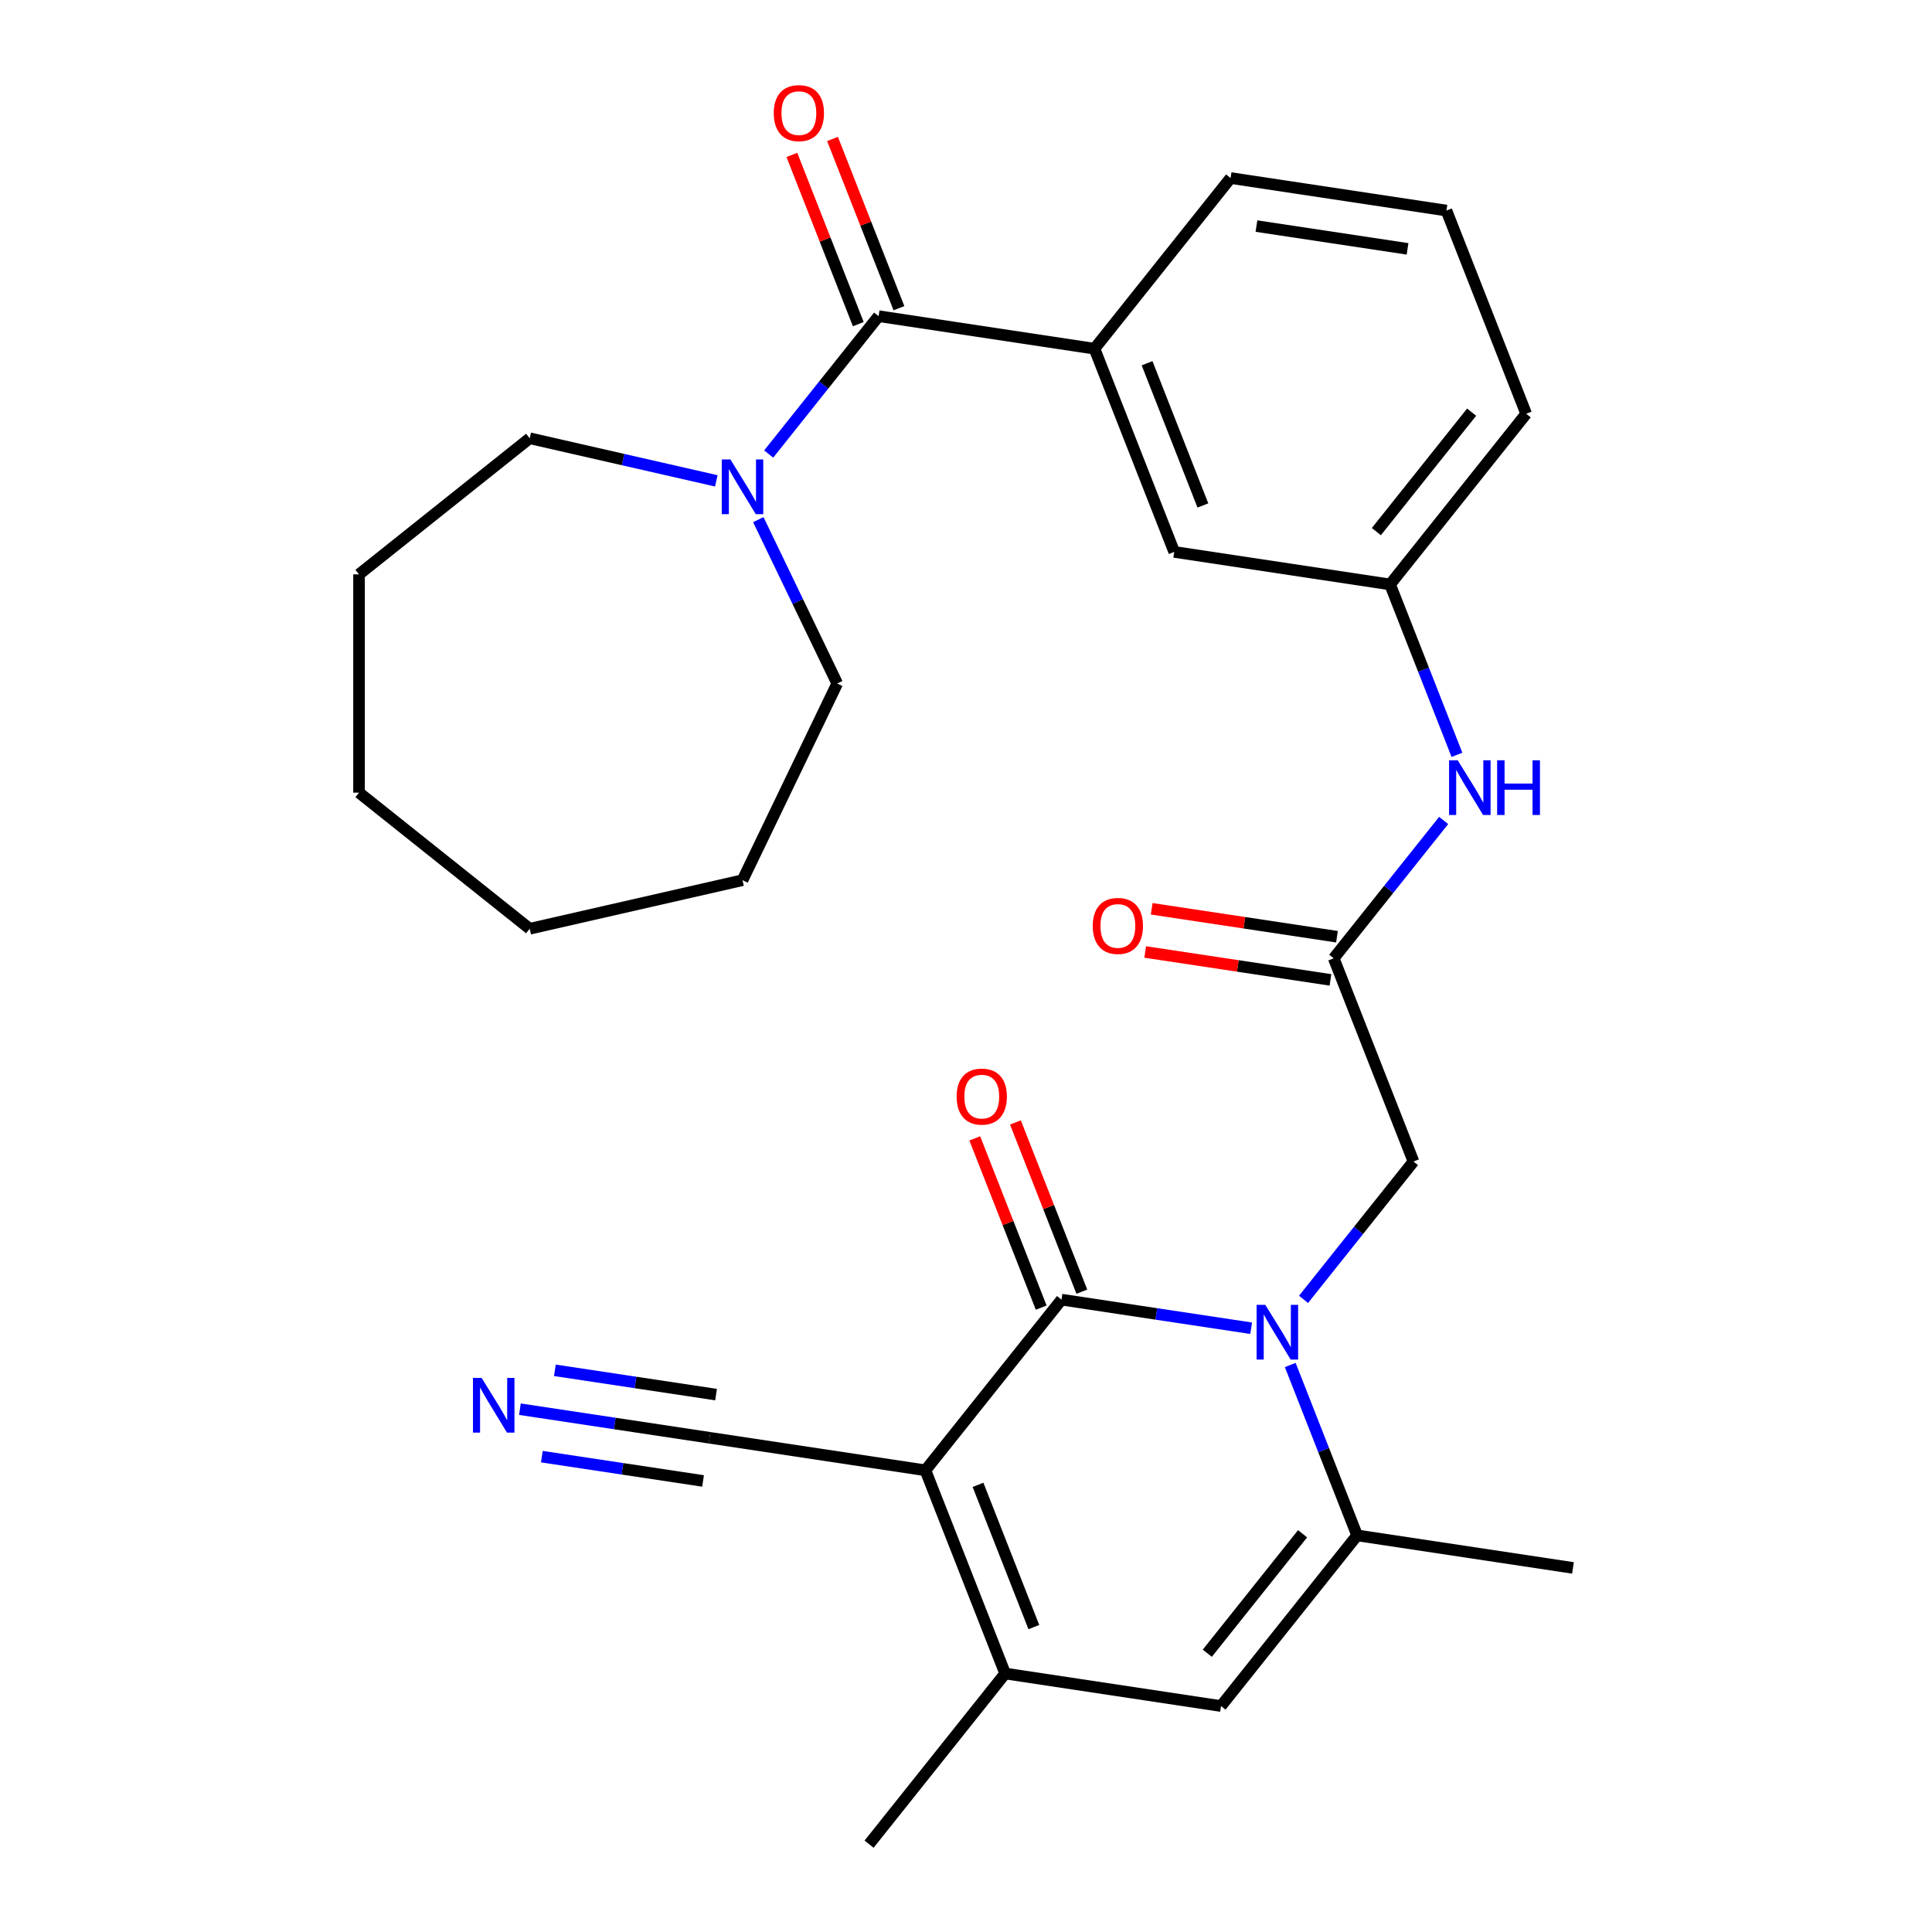<?xml version='1.0' encoding='iso-8859-1'?>
<svg version='1.1' baseProfile='full'
              xmlns='http://www.w3.org/2000/svg'
                      xmlns:rdkit='http://www.rdkit.org/xml'
                      xmlns:xlink='http://www.w3.org/1999/xlink'
                  xml:space='preserve'
width='1000px' height='1000px' viewBox='0 0 1000 1000'>
<!-- END OF HEADER -->
<rect style='opacity:1.0;fill:#FFFFFF;stroke:none' width='1000' height='1000' x='0' y='0'> </rect>
<path class='bond-0' d='M 478.992,761.031 L 549.439,672.694' style='fill:none;fill-rule:evenodd;stroke:#000000;stroke-width:6px;stroke-linecap:butt;stroke-linejoin:miter;stroke-opacity:1' />
<path class='bond-2' d='M 478.992,761.031 L 520.271,866.208' style='fill:none;fill-rule:evenodd;stroke:#000000;stroke-width:6px;stroke-linecap:butt;stroke-linejoin:miter;stroke-opacity:1' />
<path class='bond-2' d='M 506.22,768.552 L 535.115,842.176' style='fill:none;fill-rule:evenodd;stroke:#000000;stroke-width:6px;stroke-linecap:butt;stroke-linejoin:miter;stroke-opacity:1' />
<path class='bond-7' d='M 478.992,761.031 L 367.267,744.191' style='fill:none;fill-rule:evenodd;stroke:#000000;stroke-width:6px;stroke-linecap:butt;stroke-linejoin:miter;stroke-opacity:1' />
<path class='bond-1' d='M 549.439,672.694 L 598.519,680.091' style='fill:none;fill-rule:evenodd;stroke:#000000;stroke-width:6px;stroke-linecap:butt;stroke-linejoin:miter;stroke-opacity:1' />
<path class='bond-1' d='M 598.519,680.091 L 647.6,687.489' style='fill:none;fill-rule:evenodd;stroke:#0000FF;stroke-width:6px;stroke-linecap:butt;stroke-linejoin:miter;stroke-opacity:1' />
<path class='bond-13' d='M 559.957,668.566 L 542.768,624.769' style='fill:none;fill-rule:evenodd;stroke:#000000;stroke-width:6px;stroke-linecap:butt;stroke-linejoin:miter;stroke-opacity:1' />
<path class='bond-13' d='M 542.768,624.769 L 525.579,580.973' style='fill:none;fill-rule:evenodd;stroke:#FF0000;stroke-width:6px;stroke-linecap:butt;stroke-linejoin:miter;stroke-opacity:1' />
<path class='bond-13' d='M 538.921,676.822 L 521.732,633.025' style='fill:none;fill-rule:evenodd;stroke:#000000;stroke-width:6px;stroke-linecap:butt;stroke-linejoin:miter;stroke-opacity:1' />
<path class='bond-13' d='M 521.732,633.025 L 504.544,589.229' style='fill:none;fill-rule:evenodd;stroke:#FF0000;stroke-width:6px;stroke-linecap:butt;stroke-linejoin:miter;stroke-opacity:1' />
<path class='bond-10' d='M 674.709,672.549 L 703.16,636.873' style='fill:none;fill-rule:evenodd;stroke:#0000FF;stroke-width:6px;stroke-linecap:butt;stroke-linejoin:miter;stroke-opacity:1' />
<path class='bond-10' d='M 703.16,636.873 L 731.611,601.196' style='fill:none;fill-rule:evenodd;stroke:#000000;stroke-width:6px;stroke-linecap:butt;stroke-linejoin:miter;stroke-opacity:1' />
<path class='bond-29' d='M 667.831,706.518 L 685.137,750.615' style='fill:none;fill-rule:evenodd;stroke:#0000FF;stroke-width:6px;stroke-linecap:butt;stroke-linejoin:miter;stroke-opacity:1' />
<path class='bond-29' d='M 685.137,750.615 L 702.444,794.711' style='fill:none;fill-rule:evenodd;stroke:#000000;stroke-width:6px;stroke-linecap:butt;stroke-linejoin:miter;stroke-opacity:1' />
<path class='bond-4' d='M 520.271,866.208 L 631.997,883.048' style='fill:none;fill-rule:evenodd;stroke:#000000;stroke-width:6px;stroke-linecap:butt;stroke-linejoin:miter;stroke-opacity:1' />
<path class='bond-18' d='M 520.271,866.208 L 449.825,954.545' style='fill:none;fill-rule:evenodd;stroke:#000000;stroke-width:6px;stroke-linecap:butt;stroke-linejoin:miter;stroke-opacity:1' />
<path class='bond-3' d='M 702.444,794.711 L 631.997,883.048' style='fill:none;fill-rule:evenodd;stroke:#000000;stroke-width:6px;stroke-linecap:butt;stroke-linejoin:miter;stroke-opacity:1' />
<path class='bond-3' d='M 674.209,793.872 L 624.897,855.708' style='fill:none;fill-rule:evenodd;stroke:#000000;stroke-width:6px;stroke-linecap:butt;stroke-linejoin:miter;stroke-opacity:1' />
<path class='bond-19' d='M 702.444,794.711 L 814.169,811.551' style='fill:none;fill-rule:evenodd;stroke:#000000;stroke-width:6px;stroke-linecap:butt;stroke-linejoin:miter;stroke-opacity:1' />
<path class='bond-5' d='M 454.769,163.647 L 566.495,180.487' style='fill:none;fill-rule:evenodd;stroke:#000000;stroke-width:6px;stroke-linecap:butt;stroke-linejoin:miter;stroke-opacity:1' />
<path class='bond-6' d='M 454.769,163.647 L 426.319,199.324' style='fill:none;fill-rule:evenodd;stroke:#000000;stroke-width:6px;stroke-linecap:butt;stroke-linejoin:miter;stroke-opacity:1' />
<path class='bond-6' d='M 426.319,199.324 L 397.868,235' style='fill:none;fill-rule:evenodd;stroke:#0000FF;stroke-width:6px;stroke-linecap:butt;stroke-linejoin:miter;stroke-opacity:1' />
<path class='bond-15' d='M 465.287,159.519 L 448.098,115.723' style='fill:none;fill-rule:evenodd;stroke:#000000;stroke-width:6px;stroke-linecap:butt;stroke-linejoin:miter;stroke-opacity:1' />
<path class='bond-15' d='M 448.098,115.723 L 430.91,71.927' style='fill:none;fill-rule:evenodd;stroke:#FF0000;stroke-width:6px;stroke-linecap:butt;stroke-linejoin:miter;stroke-opacity:1' />
<path class='bond-15' d='M 444.252,167.775 L 427.063,123.979' style='fill:none;fill-rule:evenodd;stroke:#000000;stroke-width:6px;stroke-linecap:butt;stroke-linejoin:miter;stroke-opacity:1' />
<path class='bond-15' d='M 427.063,123.979 L 409.874,80.183' style='fill:none;fill-rule:evenodd;stroke:#FF0000;stroke-width:6px;stroke-linecap:butt;stroke-linejoin:miter;stroke-opacity:1' />
<path class='bond-20' d='M 392.502,268.969 L 412.924,311.376' style='fill:none;fill-rule:evenodd;stroke:#0000FF;stroke-width:6px;stroke-linecap:butt;stroke-linejoin:miter;stroke-opacity:1' />
<path class='bond-20' d='M 412.924,311.376 L 433.346,353.783' style='fill:none;fill-rule:evenodd;stroke:#000000;stroke-width:6px;stroke-linecap:butt;stroke-linejoin:miter;stroke-opacity:1' />
<path class='bond-21' d='M 370.758,248.889 L 322.463,237.866' style='fill:none;fill-rule:evenodd;stroke:#0000FF;stroke-width:6px;stroke-linecap:butt;stroke-linejoin:miter;stroke-opacity:1' />
<path class='bond-21' d='M 322.463,237.866 L 274.168,226.843' style='fill:none;fill-rule:evenodd;stroke:#000000;stroke-width:6px;stroke-linecap:butt;stroke-linejoin:miter;stroke-opacity:1' />
<path class='bond-11' d='M 367.267,744.191 L 318.186,736.793' style='fill:none;fill-rule:evenodd;stroke:#000000;stroke-width:6px;stroke-linecap:butt;stroke-linejoin:miter;stroke-opacity:1' />
<path class='bond-11' d='M 318.186,736.793 L 269.106,729.396' style='fill:none;fill-rule:evenodd;stroke:#0000FF;stroke-width:6px;stroke-linecap:butt;stroke-linejoin:miter;stroke-opacity:1' />
<path class='bond-11' d='M 370.635,721.846 L 328.916,715.558' style='fill:none;fill-rule:evenodd;stroke:#000000;stroke-width:6px;stroke-linecap:butt;stroke-linejoin:miter;stroke-opacity:1' />
<path class='bond-11' d='M 328.916,715.558 L 287.198,709.27' style='fill:none;fill-rule:evenodd;stroke:#0000FF;stroke-width:6px;stroke-linecap:butt;stroke-linejoin:miter;stroke-opacity:1' />
<path class='bond-11' d='M 363.899,766.536 L 322.18,760.248' style='fill:none;fill-rule:evenodd;stroke:#000000;stroke-width:6px;stroke-linecap:butt;stroke-linejoin:miter;stroke-opacity:1' />
<path class='bond-11' d='M 322.18,760.248 L 280.462,753.96' style='fill:none;fill-rule:evenodd;stroke:#0000FF;stroke-width:6px;stroke-linecap:butt;stroke-linejoin:miter;stroke-opacity:1' />
<path class='bond-8' d='M 566.495,180.487 L 607.774,285.665' style='fill:none;fill-rule:evenodd;stroke:#000000;stroke-width:6px;stroke-linecap:butt;stroke-linejoin:miter;stroke-opacity:1' />
<path class='bond-8' d='M 593.722,188.008 L 622.618,261.632' style='fill:none;fill-rule:evenodd;stroke:#000000;stroke-width:6px;stroke-linecap:butt;stroke-linejoin:miter;stroke-opacity:1' />
<path class='bond-30' d='M 566.495,180.487 L 636.942,92.15' style='fill:none;fill-rule:evenodd;stroke:#000000;stroke-width:6px;stroke-linecap:butt;stroke-linejoin:miter;stroke-opacity:1' />
<path class='bond-9' d='M 690.332,496.019 L 731.611,601.196' style='fill:none;fill-rule:evenodd;stroke:#000000;stroke-width:6px;stroke-linecap:butt;stroke-linejoin:miter;stroke-opacity:1' />
<path class='bond-12' d='M 690.332,496.019 L 718.783,460.343' style='fill:none;fill-rule:evenodd;stroke:#000000;stroke-width:6px;stroke-linecap:butt;stroke-linejoin:miter;stroke-opacity:1' />
<path class='bond-12' d='M 718.783,460.343 L 747.234,424.666' style='fill:none;fill-rule:evenodd;stroke:#0000FF;stroke-width:6px;stroke-linecap:butt;stroke-linejoin:miter;stroke-opacity:1' />
<path class='bond-17' d='M 692.016,484.846 L 644.066,477.619' style='fill:none;fill-rule:evenodd;stroke:#000000;stroke-width:6px;stroke-linecap:butt;stroke-linejoin:miter;stroke-opacity:1' />
<path class='bond-17' d='M 644.066,477.619 L 596.115,470.392' style='fill:none;fill-rule:evenodd;stroke:#FF0000;stroke-width:6px;stroke-linecap:butt;stroke-linejoin:miter;stroke-opacity:1' />
<path class='bond-17' d='M 688.648,507.192 L 640.698,499.964' style='fill:none;fill-rule:evenodd;stroke:#000000;stroke-width:6px;stroke-linecap:butt;stroke-linejoin:miter;stroke-opacity:1' />
<path class='bond-17' d='M 640.698,499.964 L 592.747,492.737' style='fill:none;fill-rule:evenodd;stroke:#FF0000;stroke-width:6px;stroke-linecap:butt;stroke-linejoin:miter;stroke-opacity:1' />
<path class='bond-16' d='M 754.113,390.697 L 736.806,346.601' style='fill:none;fill-rule:evenodd;stroke:#0000FF;stroke-width:6px;stroke-linecap:butt;stroke-linejoin:miter;stroke-opacity:1' />
<path class='bond-16' d='M 736.806,346.601 L 719.5,302.504' style='fill:none;fill-rule:evenodd;stroke:#000000;stroke-width:6px;stroke-linecap:butt;stroke-linejoin:miter;stroke-opacity:1' />
<path class='bond-14' d='M 607.774,285.665 L 719.5,302.504' style='fill:none;fill-rule:evenodd;stroke:#000000;stroke-width:6px;stroke-linecap:butt;stroke-linejoin:miter;stroke-opacity:1' />
<path class='bond-24' d='M 719.5,302.504 L 789.946,214.167' style='fill:none;fill-rule:evenodd;stroke:#000000;stroke-width:6px;stroke-linecap:butt;stroke-linejoin:miter;stroke-opacity:1' />
<path class='bond-24' d='M 712.399,275.165 L 761.712,213.328' style='fill:none;fill-rule:evenodd;stroke:#000000;stroke-width:6px;stroke-linecap:butt;stroke-linejoin:miter;stroke-opacity:1' />
<path class='bond-25' d='M 433.346,353.783 L 384.323,455.581' style='fill:none;fill-rule:evenodd;stroke:#000000;stroke-width:6px;stroke-linecap:butt;stroke-linejoin:miter;stroke-opacity:1' />
<path class='bond-26' d='M 274.168,226.843 L 185.831,297.289' style='fill:none;fill-rule:evenodd;stroke:#000000;stroke-width:6px;stroke-linecap:butt;stroke-linejoin:miter;stroke-opacity:1' />
<path class='bond-22' d='M 636.942,92.15 L 748.667,108.99' style='fill:none;fill-rule:evenodd;stroke:#000000;stroke-width:6px;stroke-linecap:butt;stroke-linejoin:miter;stroke-opacity:1' />
<path class='bond-22' d='M 650.333,117.021 L 728.541,128.809' style='fill:none;fill-rule:evenodd;stroke:#000000;stroke-width:6px;stroke-linecap:butt;stroke-linejoin:miter;stroke-opacity:1' />
<path class='bond-23' d='M 748.667,108.99 L 789.946,214.167' style='fill:none;fill-rule:evenodd;stroke:#000000;stroke-width:6px;stroke-linecap:butt;stroke-linejoin:miter;stroke-opacity:1' />
<path class='bond-28' d='M 384.323,455.581 L 274.168,480.723' style='fill:none;fill-rule:evenodd;stroke:#000000;stroke-width:6px;stroke-linecap:butt;stroke-linejoin:miter;stroke-opacity:1' />
<path class='bond-27' d='M 185.831,297.289 L 185.831,410.277' style='fill:none;fill-rule:evenodd;stroke:#000000;stroke-width:6px;stroke-linecap:butt;stroke-linejoin:miter;stroke-opacity:1' />
<path class='bond-31' d='M 185.831,410.277 L 274.168,480.723' style='fill:none;fill-rule:evenodd;stroke:#000000;stroke-width:6px;stroke-linecap:butt;stroke-linejoin:miter;stroke-opacity:1' />
<path  class='atom-2' d='M 654.905 675.374
L 664.185 690.374
Q 665.105 691.854, 666.585 694.534
Q 668.065 697.214, 668.145 697.374
L 668.145 675.374
L 671.905 675.374
L 671.905 703.694
L 668.025 703.694
L 658.065 687.294
Q 656.905 685.374, 655.665 683.174
Q 654.465 680.974, 654.105 680.294
L 654.105 703.694
L 650.425 703.694
L 650.425 675.374
L 654.905 675.374
' fill='#0000FF'/>
<path  class='atom-7' d='M 378.063 237.825
L 387.343 252.825
Q 388.263 254.305, 389.743 256.985
Q 391.223 259.665, 391.303 259.825
L 391.303 237.825
L 395.063 237.825
L 395.063 266.145
L 391.183 266.145
L 381.223 249.745
Q 380.063 247.825, 378.823 245.625
Q 377.623 243.425, 377.263 242.745
L 377.263 266.145
L 373.583 266.145
L 373.583 237.825
L 378.063 237.825
' fill='#0000FF'/>
<path  class='atom-12' d='M 249.281 713.191
L 258.561 728.191
Q 259.481 729.671, 260.961 732.351
Q 262.441 735.031, 262.521 735.191
L 262.521 713.191
L 266.281 713.191
L 266.281 741.511
L 262.401 741.511
L 252.441 725.111
Q 251.281 723.191, 250.041 720.991
Q 248.841 718.791, 248.481 718.111
L 248.481 741.511
L 244.801 741.511
L 244.801 713.191
L 249.281 713.191
' fill='#0000FF'/>
<path  class='atom-13' d='M 754.519 393.522
L 763.799 408.522
Q 764.719 410.002, 766.199 412.682
Q 767.679 415.362, 767.759 415.522
L 767.759 393.522
L 771.519 393.522
L 771.519 421.842
L 767.639 421.842
L 757.679 405.442
Q 756.519 403.522, 755.279 401.322
Q 754.079 399.122, 753.719 398.442
L 753.719 421.842
L 750.039 421.842
L 750.039 393.522
L 754.519 393.522
' fill='#0000FF'/>
<path  class='atom-13' d='M 774.919 393.522
L 778.759 393.522
L 778.759 405.562
L 793.239 405.562
L 793.239 393.522
L 797.079 393.522
L 797.079 421.842
L 793.239 421.842
L 793.239 408.762
L 778.759 408.762
L 778.759 421.842
L 774.919 421.842
L 774.919 393.522
' fill='#0000FF'/>
<path  class='atom-14' d='M 495.16 567.596
Q 495.16 560.796, 498.52 556.996
Q 501.88 553.196, 508.16 553.196
Q 514.44 553.196, 517.8 556.996
Q 521.16 560.796, 521.16 567.596
Q 521.16 574.476, 517.76 578.396
Q 514.36 582.276, 508.16 582.276
Q 501.92 582.276, 498.52 578.396
Q 495.16 574.516, 495.16 567.596
M 508.16 579.076
Q 512.48 579.076, 514.8 576.196
Q 517.16 573.276, 517.16 567.596
Q 517.16 562.036, 514.8 559.236
Q 512.48 556.396, 508.16 556.396
Q 503.84 556.396, 501.48 559.196
Q 499.16 561.996, 499.16 567.596
Q 499.16 573.316, 501.48 576.196
Q 503.84 579.076, 508.16 579.076
' fill='#FF0000'/>
<path  class='atom-16' d='M 400.49 58.55
Q 400.49 51.75, 403.85 47.95
Q 407.21 44.15, 413.49 44.15
Q 419.77 44.15, 423.13 47.95
Q 426.49 51.75, 426.49 58.55
Q 426.49 65.43, 423.09 69.35
Q 419.69 73.23, 413.49 73.23
Q 407.25 73.23, 403.85 69.35
Q 400.49 65.47, 400.49 58.55
M 413.49 70.03
Q 417.81 70.03, 420.13 67.15
Q 422.49 64.23, 422.49 58.55
Q 422.49 52.99, 420.13 50.19
Q 417.81 47.35, 413.49 47.35
Q 409.17 47.35, 406.81 50.15
Q 404.49 52.95, 404.49 58.55
Q 404.49 64.27, 406.81 67.15
Q 409.17 70.03, 413.49 70.03
' fill='#FF0000'/>
<path  class='atom-18' d='M 565.607 479.259
Q 565.607 472.459, 568.967 468.659
Q 572.327 464.859, 578.607 464.859
Q 584.887 464.859, 588.247 468.659
Q 591.607 472.459, 591.607 479.259
Q 591.607 486.139, 588.207 490.059
Q 584.807 493.939, 578.607 493.939
Q 572.367 493.939, 568.967 490.059
Q 565.607 486.179, 565.607 479.259
M 578.607 490.739
Q 582.927 490.739, 585.247 487.859
Q 587.607 484.939, 587.607 479.259
Q 587.607 473.699, 585.247 470.899
Q 582.927 468.059, 578.607 468.059
Q 574.287 468.059, 571.927 470.859
Q 569.607 473.659, 569.607 479.259
Q 569.607 484.979, 571.927 487.859
Q 574.287 490.739, 578.607 490.739
' fill='#FF0000'/>
</svg>
